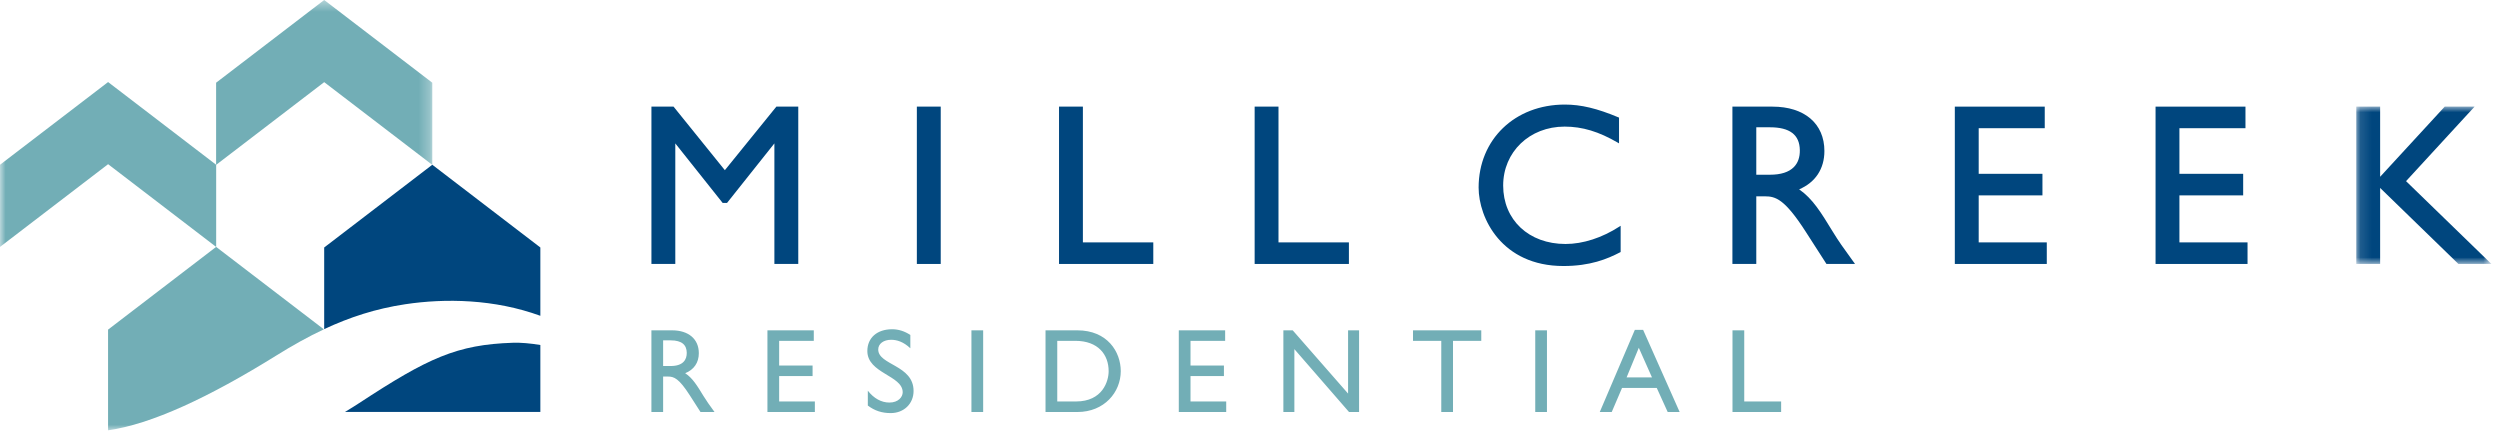 <?xml version="1.0" encoding="UTF-8"?>
<svg width="224px" height="39px" viewBox="0 0 224 39" version="1.1" xmlns="http://www.w3.org/2000/svg" xmlns:xlink="http://www.w3.org/1999/xlink">
    <!-- Generator: Sketch 48.2 (47327) - http://www.bohemiancoding.com/sketch -->
    <title>Logo</title>
    <desc>Created with Sketch.</desc>
    <defs>
        <polygon id="path-1" points="0 0.443 38.733 0.443 38.733 39 0 39"></polygon>
        <polygon id="path-3" points="0.123 0.997 12.229 0.997 12.229 15.094 0.123 15.094"></polygon>
    </defs>
    <g id="1.0---Mill-Creek---Desktop-Header-Navigation" stroke="none" stroke-width="1" fill="none" fill-rule="evenodd" transform="translate(-52, -30)">
        <g id="1.0---Mill-Creek---Wireframe-Header---A">
            <g id="Logo" transform="translate(52, 29)">
                <g id="Group">
                    <g id="Group-3" transform="translate(0, 0.557)">
                        <mask id="mask-2" fill="white">
                            <use xlink:href="#path-1"></use>
                        </mask>
                        <g id="Clip-2"></g>
                        <path d="M29.048,0.443 L19.363,7.854 L19.363,15.202 L9.686,7.795 L-0,15.206 L-0,22.567 L9.686,15.154 L19.365,22.565 L9.682,29.977 L9.682,39 C13.551,38.451 18.684,36.073 24.76,32.296 C26.197,31.401 27.599,30.617 29.018,29.951 L19.369,22.567 L19.369,15.21 L29.048,7.803 L38.733,15.215 L38.733,7.854 L29.048,0.443 Z" id="Fill-1" fill="#72AEB6" mask="url(#mask-2)"></path>
                    </g>
                    <path d="M36.301,28.261 C39.92,27.717 44.303,27.796 48.416,29.296 L48.416,23.175 L38.733,15.762 L29.047,23.175 L29.047,30.489 C31.34,29.416 33.677,28.657 36.301,28.261" id="Fill-4" fill="#00467E"></path>
                </g>
                <path d="M45.957,31.711 C40.943,31.875 38.36,33.065 32.178,37.119 C31.818,37.355 31.388,37.623 30.912,37.908 L48.416,37.908 L48.416,31.912 C47.525,31.763 46.683,31.688 45.957,31.711" id="Fill-6" fill="#00467E"></path>
                <polygon id="Fill-8" fill="#00467E" points="183.392 24.651 175.152 24.651 175.152 10.554 183.209 10.554 183.209 12.487 177.291 12.487 177.291 16.574 183.003 16.574 183.003 18.506 177.291 18.506 177.291 22.718 183.392 22.718"></polygon>
                <polygon id="Fill-10" fill="#00467E" points="201.379 24.651 193.138 24.651 193.138 10.554 201.194 10.554 201.194 12.487 195.276 12.487 195.276 16.574 200.988 16.574 200.988 18.506 195.276 18.506 195.276 22.718 201.379 22.718"></polygon>
                <g id="Group-14" transform="translate(211, 9.557)">
                    <mask id="mask-4" fill="white">
                        <use xlink:href="#path-3"></use>
                    </mask>
                    <g id="Clip-13"></g>
                    <polygon id="Fill-12" fill="#00467E" mask="url(#mask-4)" points="12.229 15.094 9.274 15.094 9.255 15.075 2.26 8.282 2.26 15.094 0.123 15.094 0.123 0.997 2.26 0.997 2.26 7.283 8.046 0.997 10.722 0.997 4.582 7.674"></polygon>
                </g>
                <path d="M140.085,24.835 C134.548,24.835 132.484,20.525 132.484,17.807 C132.484,13.496 135.731,10.369 140.209,10.369 C141.659,10.369 143.099,10.712 145.024,11.52 L145.065,11.539 L145.065,13.846 L144.966,13.788 C143.253,12.789 141.78,12.344 140.188,12.344 C137.05,12.344 134.684,14.611 134.684,17.624 C134.684,20.706 136.981,22.861 140.271,22.861 C141.835,22.861 143.553,22.305 145.108,21.295 L145.21,21.229 L145.21,23.58 L145.175,23.6 C144.005,24.21 142.483,24.835 140.085,24.835" id="Fill-15" fill="#00467E"></path>
                <polygon id="Fill-17" fill="#00467E" points="71.525 24.651 69.385 24.651 69.385 13.849 65.141 19.184 64.751 19.184 64.731 19.159 60.507 13.849 60.507 24.651 58.368 24.651 58.368 10.552 60.349 10.552 60.37 10.579 64.947 16.249 69.564 10.552 71.525 10.552"></polygon>
                <polygon id="Fill-19" fill="#00467E" points="82.15 24.651 84.289 24.651 84.289 10.552 82.15 10.552"></polygon>
                <polygon id="Fill-21" fill="#00467E" points="103.335 24.651 94.889 24.651 94.889 10.552 97.027 10.552 97.027 22.718 103.335 22.718"></polygon>
                <polygon id="Fill-22" fill="#00467E" points="120.862 24.651 112.416 24.651 112.416 10.552 114.553 10.552 114.553 22.718 120.862 22.718"></polygon>
                <path d="M158.587,16.655 L157.363,16.655 L157.363,12.405 L158.587,12.405 C160.367,12.405 161.243,13.074 161.265,14.449 C161.276,15.088 161.097,15.598 160.733,15.968 C160.286,16.425 159.564,16.655 158.587,16.655 Z M165.941,24.276 C165.122,23.147 164.784,22.68 164.233,21.785 L164.189,21.713 C163.159,20.029 162.409,18.801 161.203,17.965 C162.664,17.342 163.466,16.125 163.466,14.53 C163.466,12.078 161.682,10.554 158.812,10.554 L155.224,10.554 L155.224,24.651 L157.363,24.651 L157.363,18.591 L158.137,18.591 C159.083,18.591 159.9,18.818 161.788,21.754 L163.632,24.621 L163.651,24.651 L166.211,24.651 L165.941,24.276 Z" id="Fill-23" fill="#00467E"></path>
                <path d="M58.366,30.597 L58.366,37.916 L59.416,37.916 L59.416,34.739 L59.857,34.739 C60.394,34.739 60.834,34.91 61.801,36.412 L62.765,37.916 L64.021,37.916 C63.517,37.218 63.334,36.972 63.023,36.467 C62.466,35.554 62.057,34.877 61.392,34.439 C62.176,34.127 62.615,33.494 62.615,32.647 C62.615,31.379 61.694,30.597 60.211,30.597 L58.366,30.597 Z M59.416,31.496 L60.092,31.496 C61.113,31.496 61.521,31.916 61.533,32.604 C61.543,33.216 61.22,33.795 60.092,33.795 L59.416,33.795 L59.416,31.496 Z M72.915,30.597 L68.762,30.597 L68.762,37.916 L73.012,37.916 L73.012,36.972 L69.812,36.972 L69.812,34.696 L72.807,34.696 L72.807,33.752 L69.812,33.752 L69.812,31.539 L72.915,31.539 L72.915,30.597 Z M81.566,31.014 C81.052,30.672 80.494,30.5 79.936,30.5 C78.594,30.5 77.714,31.262 77.714,32.451 C77.714,34.461 80.882,34.633 80.882,36.147 C80.882,36.555 80.504,37.069 79.689,37.069 C78.969,37.069 78.293,36.695 77.757,36.006 L77.757,37.338 C78.367,37.799 79.012,38.013 79.806,38.013 C80.988,38.013 81.856,37.178 81.856,36.028 C81.856,33.698 78.689,33.721 78.689,32.314 C78.689,31.797 79.172,31.444 79.849,31.444 C80.344,31.444 80.945,31.616 81.566,32.205 L81.566,31.014 Z M87.04,37.916 L88.091,37.916 L88.091,30.597 L87.04,30.597 L87.04,37.916 Z M93.679,37.916 L96.534,37.916 C98.95,37.916 100.42,36.137 100.42,34.256 C100.42,32.528 99.227,30.597 96.523,30.597 L93.679,30.597 L93.679,37.916 Z M94.73,31.539 L96.349,31.539 C98.402,31.539 99.335,32.785 99.335,34.256 C99.335,35.159 98.789,36.972 96.404,36.972 L94.73,36.972 L94.73,31.539 Z M109.773,30.597 L105.62,30.597 L105.62,37.916 L109.869,37.916 L109.869,36.972 L106.67,36.972 L106.67,34.696 L109.664,34.696 L109.664,33.752 L106.67,33.752 L106.67,31.539 L109.773,31.539 L109.773,30.597 Z M121.773,30.597 L120.787,30.597 L120.787,36.264 L115.827,30.597 L114.99,30.597 L114.99,37.916 L115.976,37.916 L115.976,32.282 L120.873,37.916 L121.773,37.916 L121.773,30.597 Z M132.722,30.597 L126.605,30.597 L126.605,31.539 L129.138,31.539 L129.138,37.916 L130.189,37.916 L130.189,31.539 L132.722,31.539 L132.722,30.597 Z M137.558,37.916 L138.608,37.916 L138.608,30.597 L137.558,30.597 L137.558,37.916 Z M147.223,30.554 L146.482,30.554 L143.339,37.916 L144.411,37.916 L145.335,35.758 L148.446,35.758 L149.425,37.916 L150.497,37.916 L147.223,30.554 Z M146.837,32.162 L148.018,34.816 L145.743,34.816 L146.837,32.162 Z M156.284,30.597 L155.231,30.597 L155.231,37.916 L159.59,37.916 L159.59,36.972 L156.284,36.972 L156.284,30.597 Z" id="Fill-24" fill="#72AEB6"></path>
            </g>
        </g>
    </g>
</svg>
